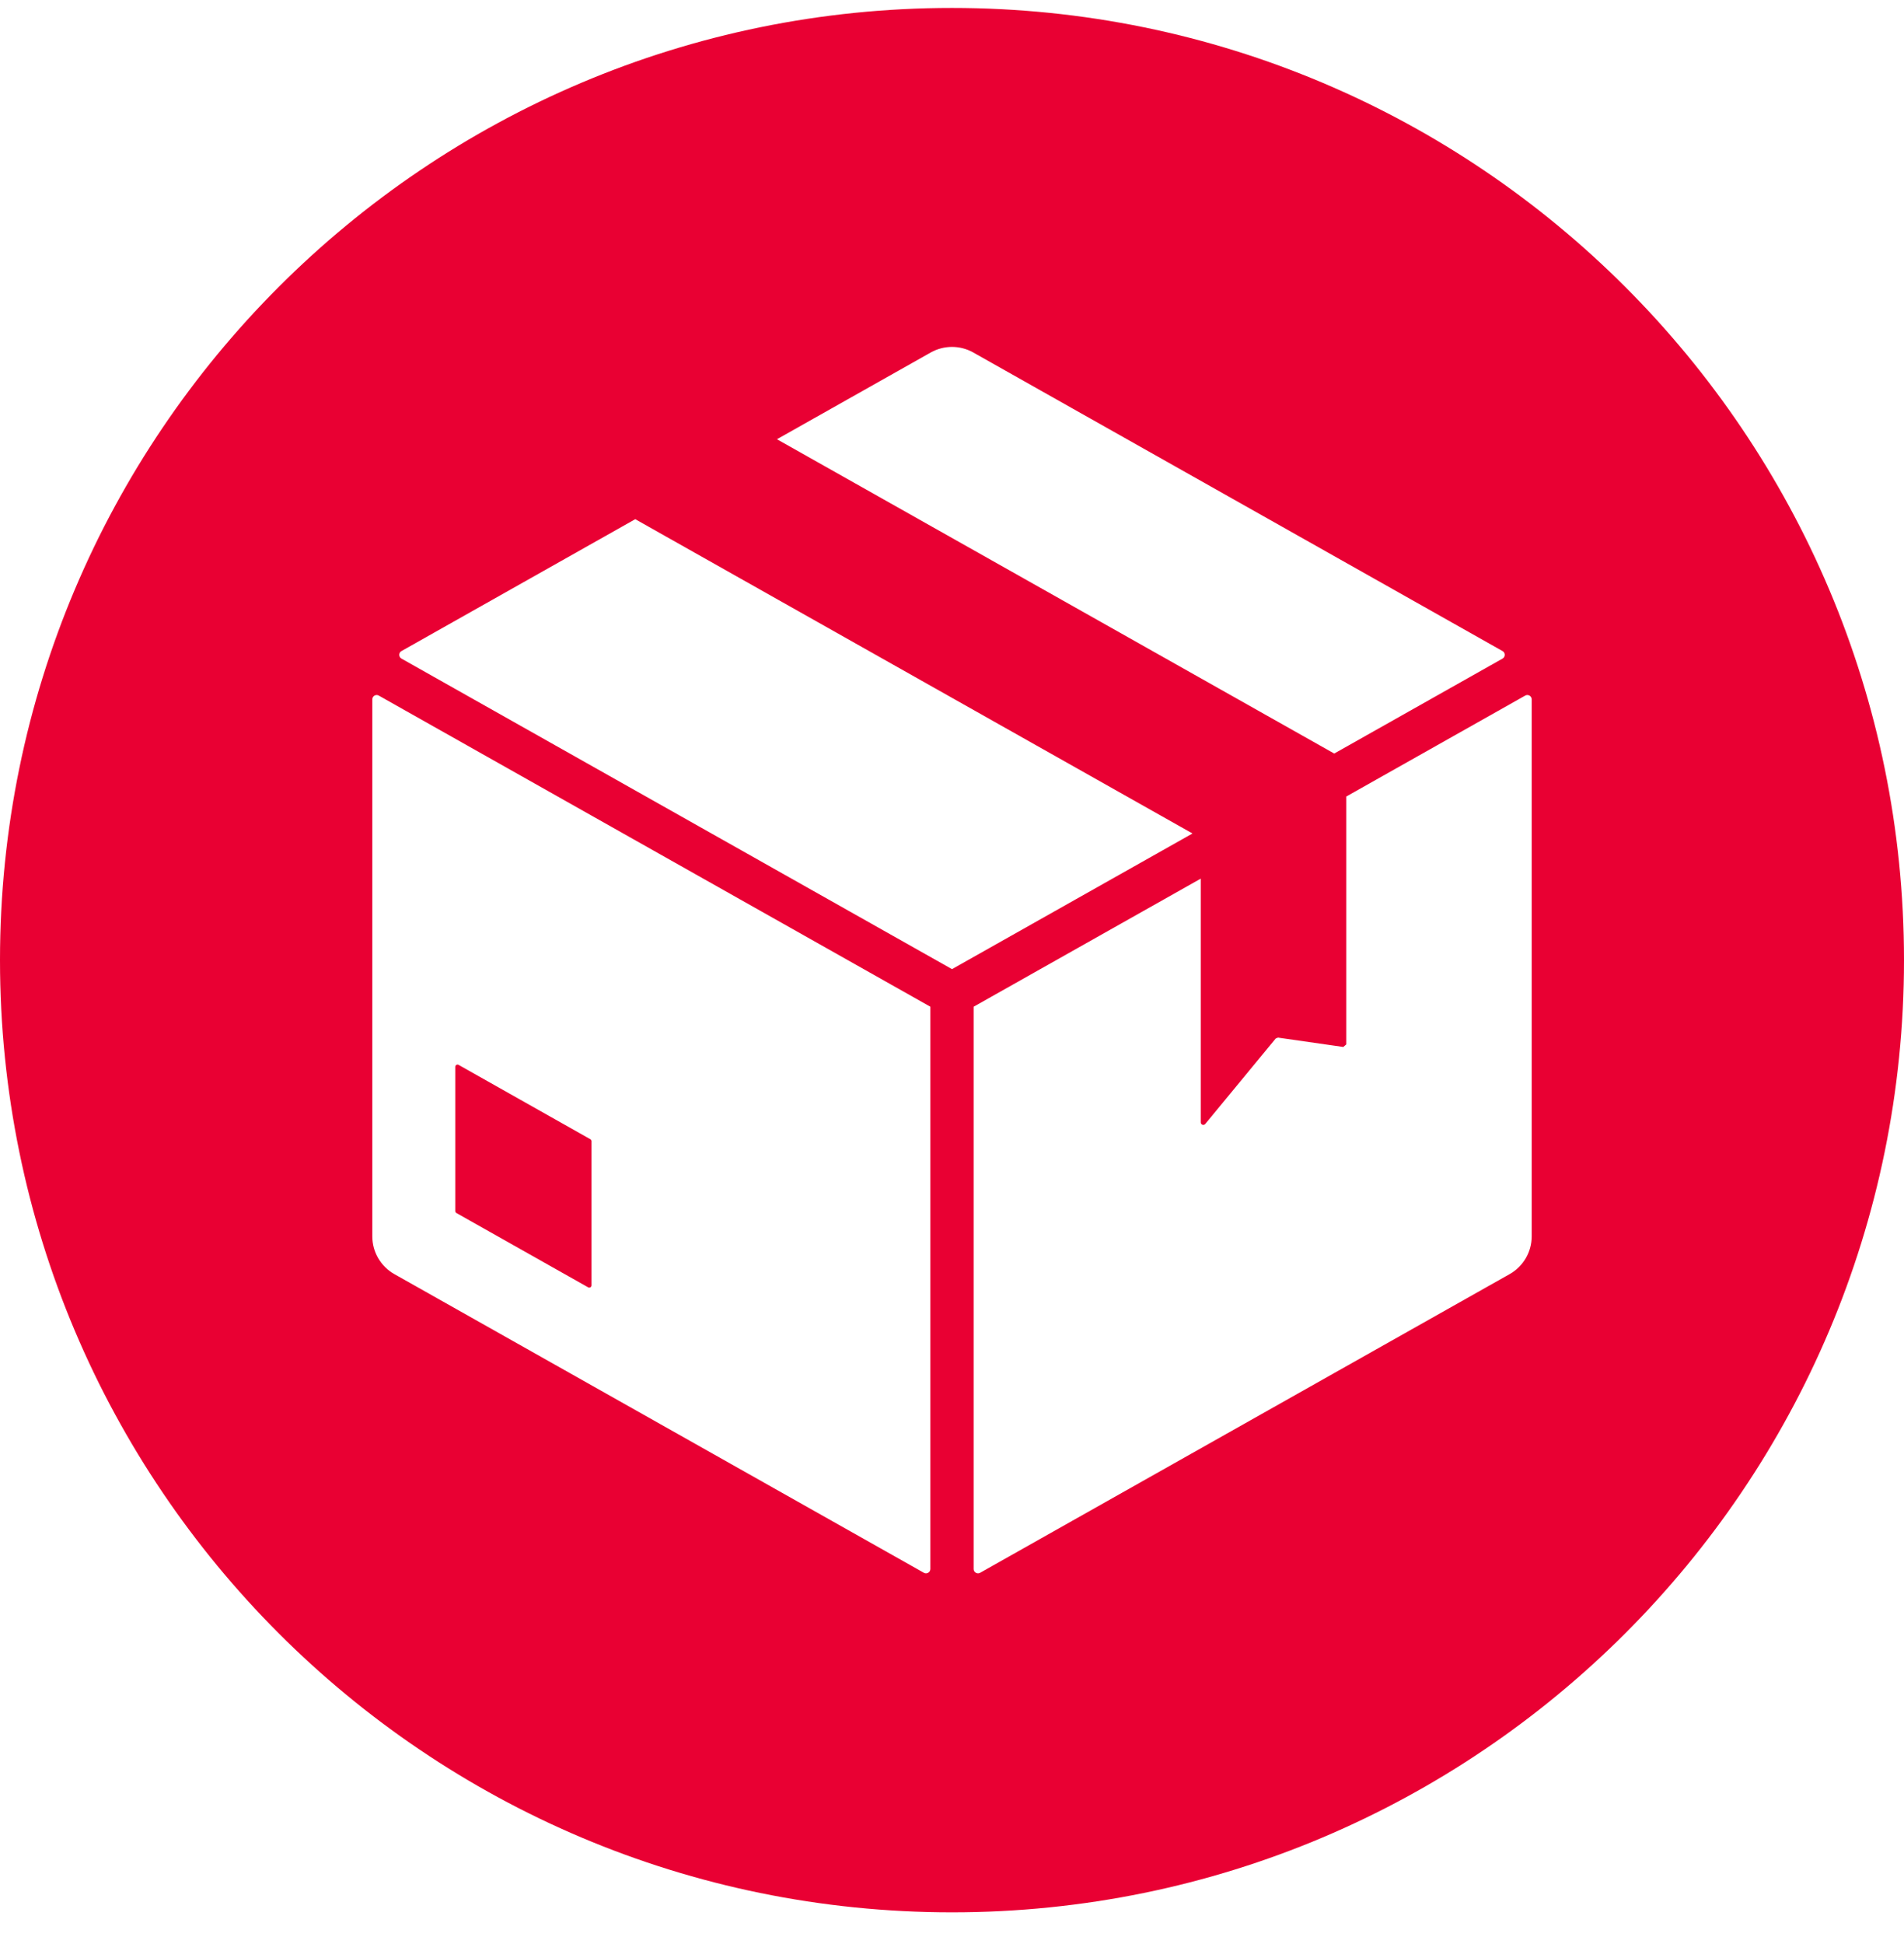 <svg width="48" height="49" viewBox="0 0 48 49" fill="none" xmlns="http://www.w3.org/2000/svg">
<path d="M11.561 26.84L14.883 28.714C14.901 28.724 14.912 28.743 14.912 28.763V32.398C14.912 32.441 14.865 32.468 14.827 32.447L11.506 30.574C11.488 30.564 11.477 30.545 11.477 30.524V26.89C11.477 26.846 11.524 26.819 11.561 26.84ZM48 24.2C48 37.455 37.255 48.2 24 48.2C10.745 48.2 0 37.455 0 24.2C0 10.945 10.745 0.2 24 0.2C37.255 0.2 48 10.945 48 24.2ZM19.587 11.071L33.636 18.993L37.879 16.6C37.953 16.558 37.953 16.451 37.879 16.41L24.537 8.885C24.204 8.697 23.797 8.697 23.463 8.885L19.587 11.071ZM23.454 25.374L13.134 19.554L9.549 17.532C9.476 17.491 9.386 17.544 9.386 17.628V31.163C9.386 31.557 9.598 31.92 9.942 32.114L23.291 39.642C23.364 39.683 23.454 39.63 23.454 39.547V25.374ZM24 24.427L30.063 21.008L16.015 13.086L10.121 16.41C10.047 16.451 10.047 16.558 10.121 16.6L24 24.427ZM38.614 17.628C38.614 17.544 38.524 17.491 38.451 17.532L34.866 19.554L33.939 20.077V26.325C33.909 26.35 33.895 26.363 33.865 26.389L32.219 26.153C32.198 26.161 32.181 26.167 32.161 26.175L30.385 28.329C30.346 28.376 30.271 28.349 30.271 28.288V22.146L24.546 25.374V39.547C24.546 39.63 24.636 39.683 24.709 39.642L38.058 32.114C38.402 31.92 38.614 31.557 38.614 31.163V17.628Z" fill="#E90033"/>
</svg>
